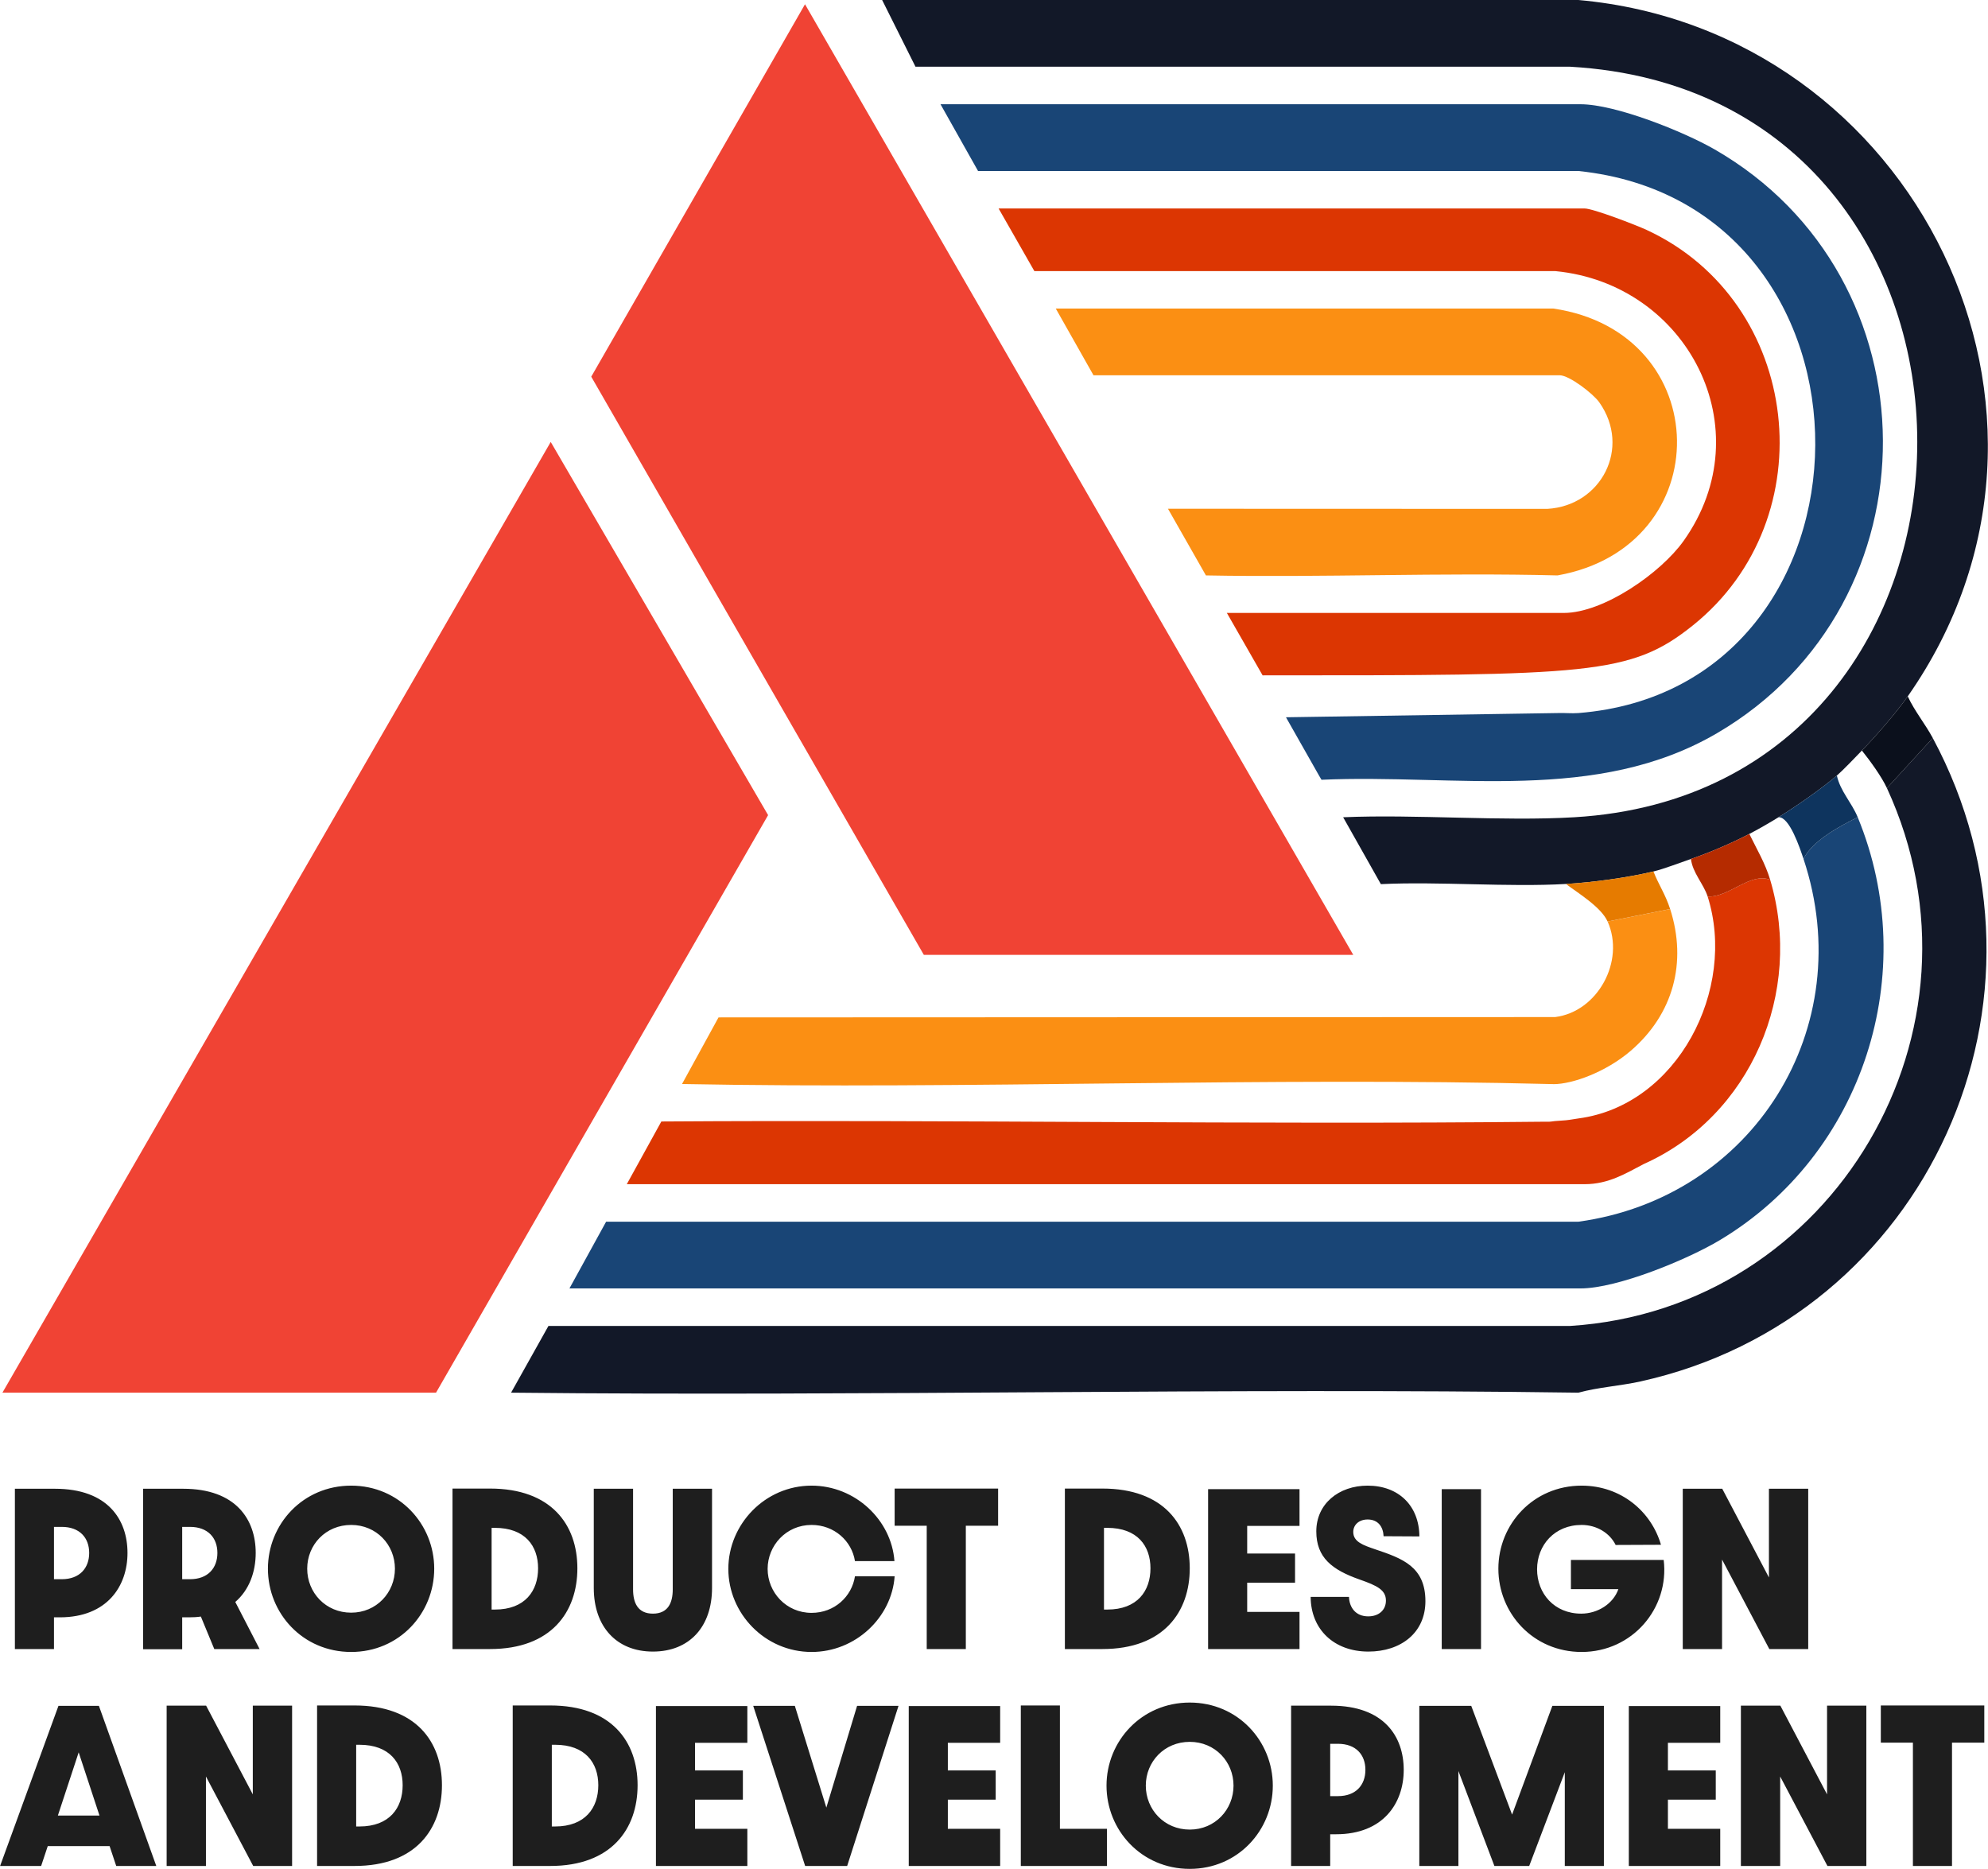 <svg width="4085" height="3840" viewBox="0 0 4085 3840" fill="none" xmlns="http://www.w3.org/2000/svg">
<path d="M2780.71 1961.77H1898.31L1214.92 773.913L1654.15 8.738L2780.71 1961.77Z" fill="#F04334"/>
<path d="M5 2861.27L1131.65 907.981L1578.33 1674.7L895.968 2861.27H5Z" fill="#F04334"/>
<path d="M3243.33 0C3934.6 61.851 4326.62 850.156 3920.12 1430.63C3896.9 1463.79 3854.58 1512.44 3825.88 1542C3812.26 1556.05 3787.59 1582.01 3774.48 1593.4C3744.32 1619.53 3689.15 1657.74 3654.54 1679.07C3637.07 1689.86 3612.65 1704 3594.57 1713.33C3557.14 1732.69 3514.47 1751.11 3474.63 1764.73C3451.5 1772.61 3419.46 1785.12 3397.53 1790.43C3344.76 1803.2 3272.11 1812.96 3217.62 1816.13C3098.97 1822.99 2956.78 1810.74 2837.45 1816.48L2759.95 1679.07C2909.18 1672.64 3086.38 1687.8 3234.76 1679.07C4172.33 1624.07 4179.78 191.037 3226.19 137.067H1881.17L1812.64 0H3243.33Z" fill="#121828"/>
<path d="M3243.33 2861.27C2512.73 2850.99 1780.85 2868.98 1050.17 2861.27L1126.95 2724.2L3226.19 2724.2C3768.31 2689.76 4106.11 2115.37 3877.28 1619.1L3971.52 1516.3C4258.69 2051.03 3960.38 2708.44 3370.29 2838.31C3327.88 2847.65 3284.79 2849.96 3243.33 2861.27Z" fill="#121828"/>
<path d="M2009.68 351.233L1932.58 214.167H3247.61C3319.49 214.167 3459.3 270.193 3523.21 306.944C3981.63 570.283 3985.23 1238.57 3528.61 1506.11C3280.85 1651.22 2990.02 1589.8 2715.45 1602.05L2710.45 1593.57L2642.45 1473.64L3200.49 1464.99C3214.71 1464.39 3229.19 1466.1 3243.33 1464.99C3886.45 1413.84 3898.1 419.424 3243.33 351.319H2009.68V351.233Z" fill="#194576"/>
<path d="M3817.32 1679.07C3948.9 1998.52 3828.8 2371.51 3533.92 2547.9C3467.35 2587.73 3323.6 2647.1 3247.61 2647.1H1170.11L1245.45 2510.03H3243.33C3602.28 2460.6 3821.34 2111.68 3705.94 1764.73C3723.51 1727.55 3780.99 1697.06 3817.32 1679.07Z" fill="#194576"/>
<path d="M2532.26 1259.3H3213.34C3295.33 1259.3 3412.78 1176.97 3459.47 1111.35C3623.01 881.339 3467.01 583.047 3196.04 557.004H2125.45C2051.95 428.333 2051.95 428.333 2051.95 428.333H3256.18C3273.48 428.333 3361.81 462.343 3383.48 472.366C3702.69 620.055 3752.72 1064.92 3478.75 1284.74C3350.62 1387.54 3264.95 1387.54 2594.45 1387.54L2520.95 1259.21L2532.26 1259.3Z" fill="#DC3602"/>
<path d="M3637.41 1807.57C3706.11 2038.44 3598 2293.04 3377.57 2391.56C3340.95 2410.63 3305.45 2432.93 3256.18 2432.93H1287.95L1358.95 2304.13C1952.98 2300.11 2576.64 2310.86 3170.59 2304.6C3200.45 2304.6 3170.59 2304.6 3217.45 2301.63C3225.84 2300.86 3235.1 2298.98 3243.33 2297.87C3447.65 2270.88 3569.21 2031.67 3508.9 1841.83C3552.51 1844.4 3596.2 1791.46 3637.41 1807.57Z" fill="#DC3602"/>
<path d="M3191.92 633.933C3525.95 683.02 3532.38 1122.92 3200.49 1182.2C2963.96 1176.12 2714.57 1186.74 2477.95 1182.2L2399.95 1045.22L3179.42 1045.48C3290.02 1039.22 3352.47 920.231 3286.25 826.598C3273.74 808.865 3224.74 771 3204.77 771H2246.95L2169.45 633.933H3191.92Z" fill="#FB8F13"/>
<path d="M3191.92 2227.33C2601.74 2212.26 1991.88 2238.44 1401.45 2227.13L1476.45 2090.27L3195.52 2089.58C3283.08 2078.62 3339.62 1974.45 3303.38 1893.32L3431.89 1867.62C3467.1 1977.27 3438.23 2084.01 3350.67 2159.06C3300.13 2202.4 3231.45 2227.42 3192.01 2227.42L3191.92 2227.33Z" fill="#FB8F13"/>
<path d="M3397.53 1790.43C3408.58 1818.45 3422.2 1837.55 3431.8 1867.53L3303.3 1893.23C3290.19 1863.76 3242.98 1835.07 3217.62 1816.13C3272.11 1812.96 3344.76 1803.2 3397.53 1790.43Z" fill="#E67B00"/>
<path d="M3971.52 1516.3L3877.28 1619.1C3866.58 1595.8 3842.5 1562.73 3825.88 1542C3854.58 1512.44 3896.9 1463.79 3920.12 1430.63C3934 1460.79 3955.93 1487.26 3971.52 1516.3Z" fill="#0B101C"/>
<path d="M3817.31 1679.07C3780.99 1697.06 3723.51 1727.55 3705.94 1764.73C3698.58 1742.55 3676.99 1677.52 3654.54 1679.07C3689.15 1657.74 3744.32 1619.53 3774.48 1593.4C3781.33 1625.44 3804.81 1648.57 3817.31 1679.07Z" fill="#0E345E"/>
<path d="M3637.41 1807.57C3596.2 1791.46 3552.51 1844.4 3508.9 1841.83C3500.85 1816.48 3477.8 1793 3474.63 1764.73C3514.47 1751.11 3557.13 1732.69 3594.57 1713.33C3609.82 1744.6 3627.38 1773.81 3637.41 1807.57Z" fill="#B52B00"/>
<path d="M30.579 3388V3058.67H112.91C221.619 3058.67 261.986 3122.22 261.986 3190.56C261.986 3258.91 220.021 3322.85 122.902 3322.85H110.912V3388H30.579ZM110.912 3244.52H126.898C164.067 3244.52 183.251 3221.34 183.251 3190.56C183.251 3159.39 163.668 3137.01 126.898 3137.01H110.912V3244.52ZM533.431 3388H440.309L412.732 3321.26C405.138 3322.45 396.745 3322.85 387.952 3322.85H374.364V3388.4H294.031V3058.67H376.362C485.071 3058.67 525.438 3122.22 525.438 3190.56C525.438 3229.33 512.249 3266.5 483.473 3291.28L533.431 3388ZM374.364 3244.52H390.35C427.519 3244.52 446.703 3221.34 446.703 3190.56C446.703 3159.39 427.12 3137.01 390.35 3137.01H374.364V3244.52ZM892.244 3222.94C892.244 3314.46 820.704 3393.99 721.586 3393.99C622.069 3393.99 550.529 3314.46 550.529 3222.94C550.529 3131.81 622.069 3052.28 721.586 3052.28C820.704 3052.28 892.244 3131.81 892.244 3222.94ZM811.511 3222.94C811.511 3173.78 773.543 3133.01 721.586 3133.01C669.23 3133.01 631.262 3173.78 631.262 3222.94C631.262 3272.1 669.23 3313.26 721.586 3313.26C773.543 3313.26 811.511 3272.1 811.511 3222.94ZM929.828 3388V3058.28H1006.96C1132.86 3058.28 1186.41 3132.61 1186.41 3222.14C1186.41 3311.66 1132.86 3388 1006.96 3388H929.828ZM1010.16 3306.87H1016.96C1078.9 3306.87 1105.68 3268.5 1105.68 3222.14C1105.68 3176.18 1078.9 3139.01 1016.96 3139.01H1010.16V3306.87ZM1341.62 3393.2C1266.48 3393.2 1220.12 3341.64 1220.12 3262.5V3058.67H1300.85V3265.3C1300.85 3292.88 1310.44 3315.26 1341.62 3315.26C1372.79 3315.26 1382.38 3292.88 1382.38 3265.3V3058.67H1463.11V3262.5C1463.11 3342.04 1416.75 3393.2 1341.62 3393.2ZM1667.67 3393.99C1571.75 3393.99 1496.61 3314.86 1496.61 3223.34C1496.61 3131.81 1571.75 3052.28 1667.67 3052.28C1757.6 3052.28 1831.93 3123.02 1837.93 3207.35H1756.8C1750.4 3166.19 1714.43 3133.01 1667.67 3133.01C1615.32 3133.01 1577.35 3175.38 1577.35 3223.34C1577.35 3271.3 1615.32 3313.66 1667.67 3313.66C1714.83 3313.66 1750.4 3280.09 1756.8 3238.52H1838.33C1832.33 3323.25 1758 3393.99 1667.67 3393.99ZM1904.27 3388V3134.61H1838.33V3058.28H2050.95V3134.61H1984.61V3388H1904.27ZM2188.15 3388V3058.28H2265.29C2391.18 3058.28 2444.74 3132.61 2444.74 3222.14C2444.74 3311.66 2391.18 3388 2265.29 3388H2188.15ZM2268.49 3306.87H2275.28C2337.23 3306.87 2364.01 3268.5 2364.01 3222.14C2364.01 3176.18 2337.23 3139.01 2275.28 3139.01H2268.49V3306.87ZM2482.44 3388V3059.47H2670.28V3135.01H2562.77V3191.76H2661.09V3251.71H2562.77V3311.66H2670.28V3388H2482.44ZM2811.88 3393.2C2741.14 3393.2 2693.58 3347.63 2693.18 3280.89H2771.91C2772.71 3302.47 2785.5 3320.86 2811.48 3320.86C2833.86 3320.86 2847.85 3307.27 2847.85 3288.48C2847.85 3266.5 2829.46 3257.71 2794.29 3245.32C2737.14 3225.34 2704.77 3200.16 2704.77 3146.2C2704.77 3089.85 2750.73 3052.28 2810.28 3052.28C2874.23 3052.28 2916.19 3093.85 2916.59 3156.59L2843.05 3156.19C2842.25 3137.01 2831.86 3121.82 2810.28 3121.82C2792.3 3121.82 2780.71 3133.01 2780.71 3147.4C2780.71 3167.78 2801.09 3174.58 2825.47 3182.97C2881.42 3201.76 2928.98 3218.54 2928.98 3289.68C2928.98 3354.83 2878.22 3393.2 2811.88 3393.2ZM2962.51 3388V3059.47H3043.24V3388H2962.51ZM3249.95 3393.99C3150.43 3393.99 3078.89 3314.46 3078.89 3222.94C3078.89 3131.81 3150.43 3052.28 3249.95 3052.28C3330.68 3052.28 3393.03 3105.04 3413.01 3173.78L3319.89 3174.18C3307.9 3149.8 3281.12 3133.01 3249.95 3133.01C3194.39 3133.01 3158.42 3174.58 3158.42 3224.14C3158.42 3273.7 3193.59 3315.26 3249.15 3315.26C3283.12 3315.26 3315.09 3294.88 3325.48 3264.9H3227.96V3204.95H3418.6C3430.59 3304.07 3354.26 3393.99 3249.95 3393.99ZM3457.8 3388V3058.67H3538.93L3634.85 3240.92V3058.67H3715.58V3388H3635.65L3538.53 3204.15V3388H3457.8Z" fill="#1E1E1E"/>
<path d="M238.805 3833.66L225.216 3792.89H98.122L84.534 3833.66H0.204L120.104 3504.73H203.235L321.136 3833.66H238.805ZM118.905 3730.14H204.434L161.669 3600.25L118.905 3730.14ZM342.428 3833.66V3504.33H423.56L519.48 3686.58V3504.33H600.213V3833.66H520.279L423.16 3649.81V3833.66H342.428ZM651.545 3833.66V3503.93H728.68C854.575 3503.93 908.131 3578.27 908.131 3667.79C908.131 3757.32 854.575 3833.66 728.68 3833.66H651.545ZM731.878 3752.52H738.672C800.62 3752.52 827.398 3714.16 827.398 3667.79C827.398 3621.83 800.62 3584.66 738.672 3584.66H731.878V3752.52ZM1053.55 3833.66V3503.93H1130.69C1256.58 3503.93 1310.14 3578.27 1310.14 3667.79C1310.14 3757.32 1256.58 3833.66 1130.69 3833.66H1053.55ZM1133.89 3752.52H1140.68C1202.63 3752.52 1229.41 3714.16 1229.41 3667.79C1229.41 3621.83 1202.63 3584.66 1140.68 3584.66H1133.89V3752.52ZM1347.84 3833.66V3505.13H1535.68V3580.67H1428.17V3637.42H1526.49V3697.37H1428.17V3757.32H1535.68V3833.66H1347.84ZM1654.45 3833.66L1547.74 3504.73H1633.27L1698.01 3713.76L1761.16 3504.73H1846.29L1740.78 3833.66H1654.45ZM1867.33 3833.66V3505.13H2055.17V3580.67H1947.66V3637.42H2045.98V3697.37H1947.66V3757.32H2055.17V3833.66H1867.33ZM2097.6 3833.66V3503.93H2177.94V3757.32H2274.66V3833.66H2097.6ZM2615.41 3668.59C2615.41 3760.12 2543.87 3839.65 2444.76 3839.65C2345.24 3839.65 2273.7 3760.12 2273.7 3668.59C2273.7 3577.47 2345.24 3497.94 2444.76 3497.94C2543.87 3497.94 2615.41 3577.47 2615.41 3668.59ZM2534.68 3668.59C2534.68 3619.44 2496.71 3578.67 2444.76 3578.67C2392.4 3578.67 2354.43 3619.44 2354.43 3668.59C2354.43 3717.75 2392.4 3758.92 2444.76 3758.92C2496.71 3758.92 2534.68 3717.75 2534.68 3668.59ZM2653 3833.66V3504.33H2735.33C2844.04 3504.33 2884.41 3567.88 2884.41 3636.22C2884.41 3704.56 2842.44 3768.51 2745.32 3768.51H2733.33V3833.66H2653ZM2733.33 3690.18H2749.32C2786.49 3690.18 2805.67 3667 2805.67 3636.22C2805.67 3605.05 2786.09 3582.67 2749.32 3582.67H2733.33V3690.18ZM2916.45 3833.66V3504.73H3023.16L3107.09 3728.14L3189.82 3504.73H3295.73V3833.66H3215.4V3641.02L3142.26 3833.66H3070.72L2996.78 3638.62V3833.66H2916.45ZM3346.95 3833.66V3505.13H3534.79V3580.67H3427.28V3637.42H3525.6V3697.37H3427.28V3757.32H3534.79V3833.66H3346.95ZM3577.23 3833.66V3504.33H3658.36L3754.28 3686.58V3504.33H3835.01V3833.66H3755.08L3657.96 3649.81V3833.66H3577.23ZM3930.71 3833.66V3580.27H3864.76V3503.93H4077.39V3580.27H4011.04V3833.66H3930.71Z" fill="#1E1E1E"/>
</svg>
